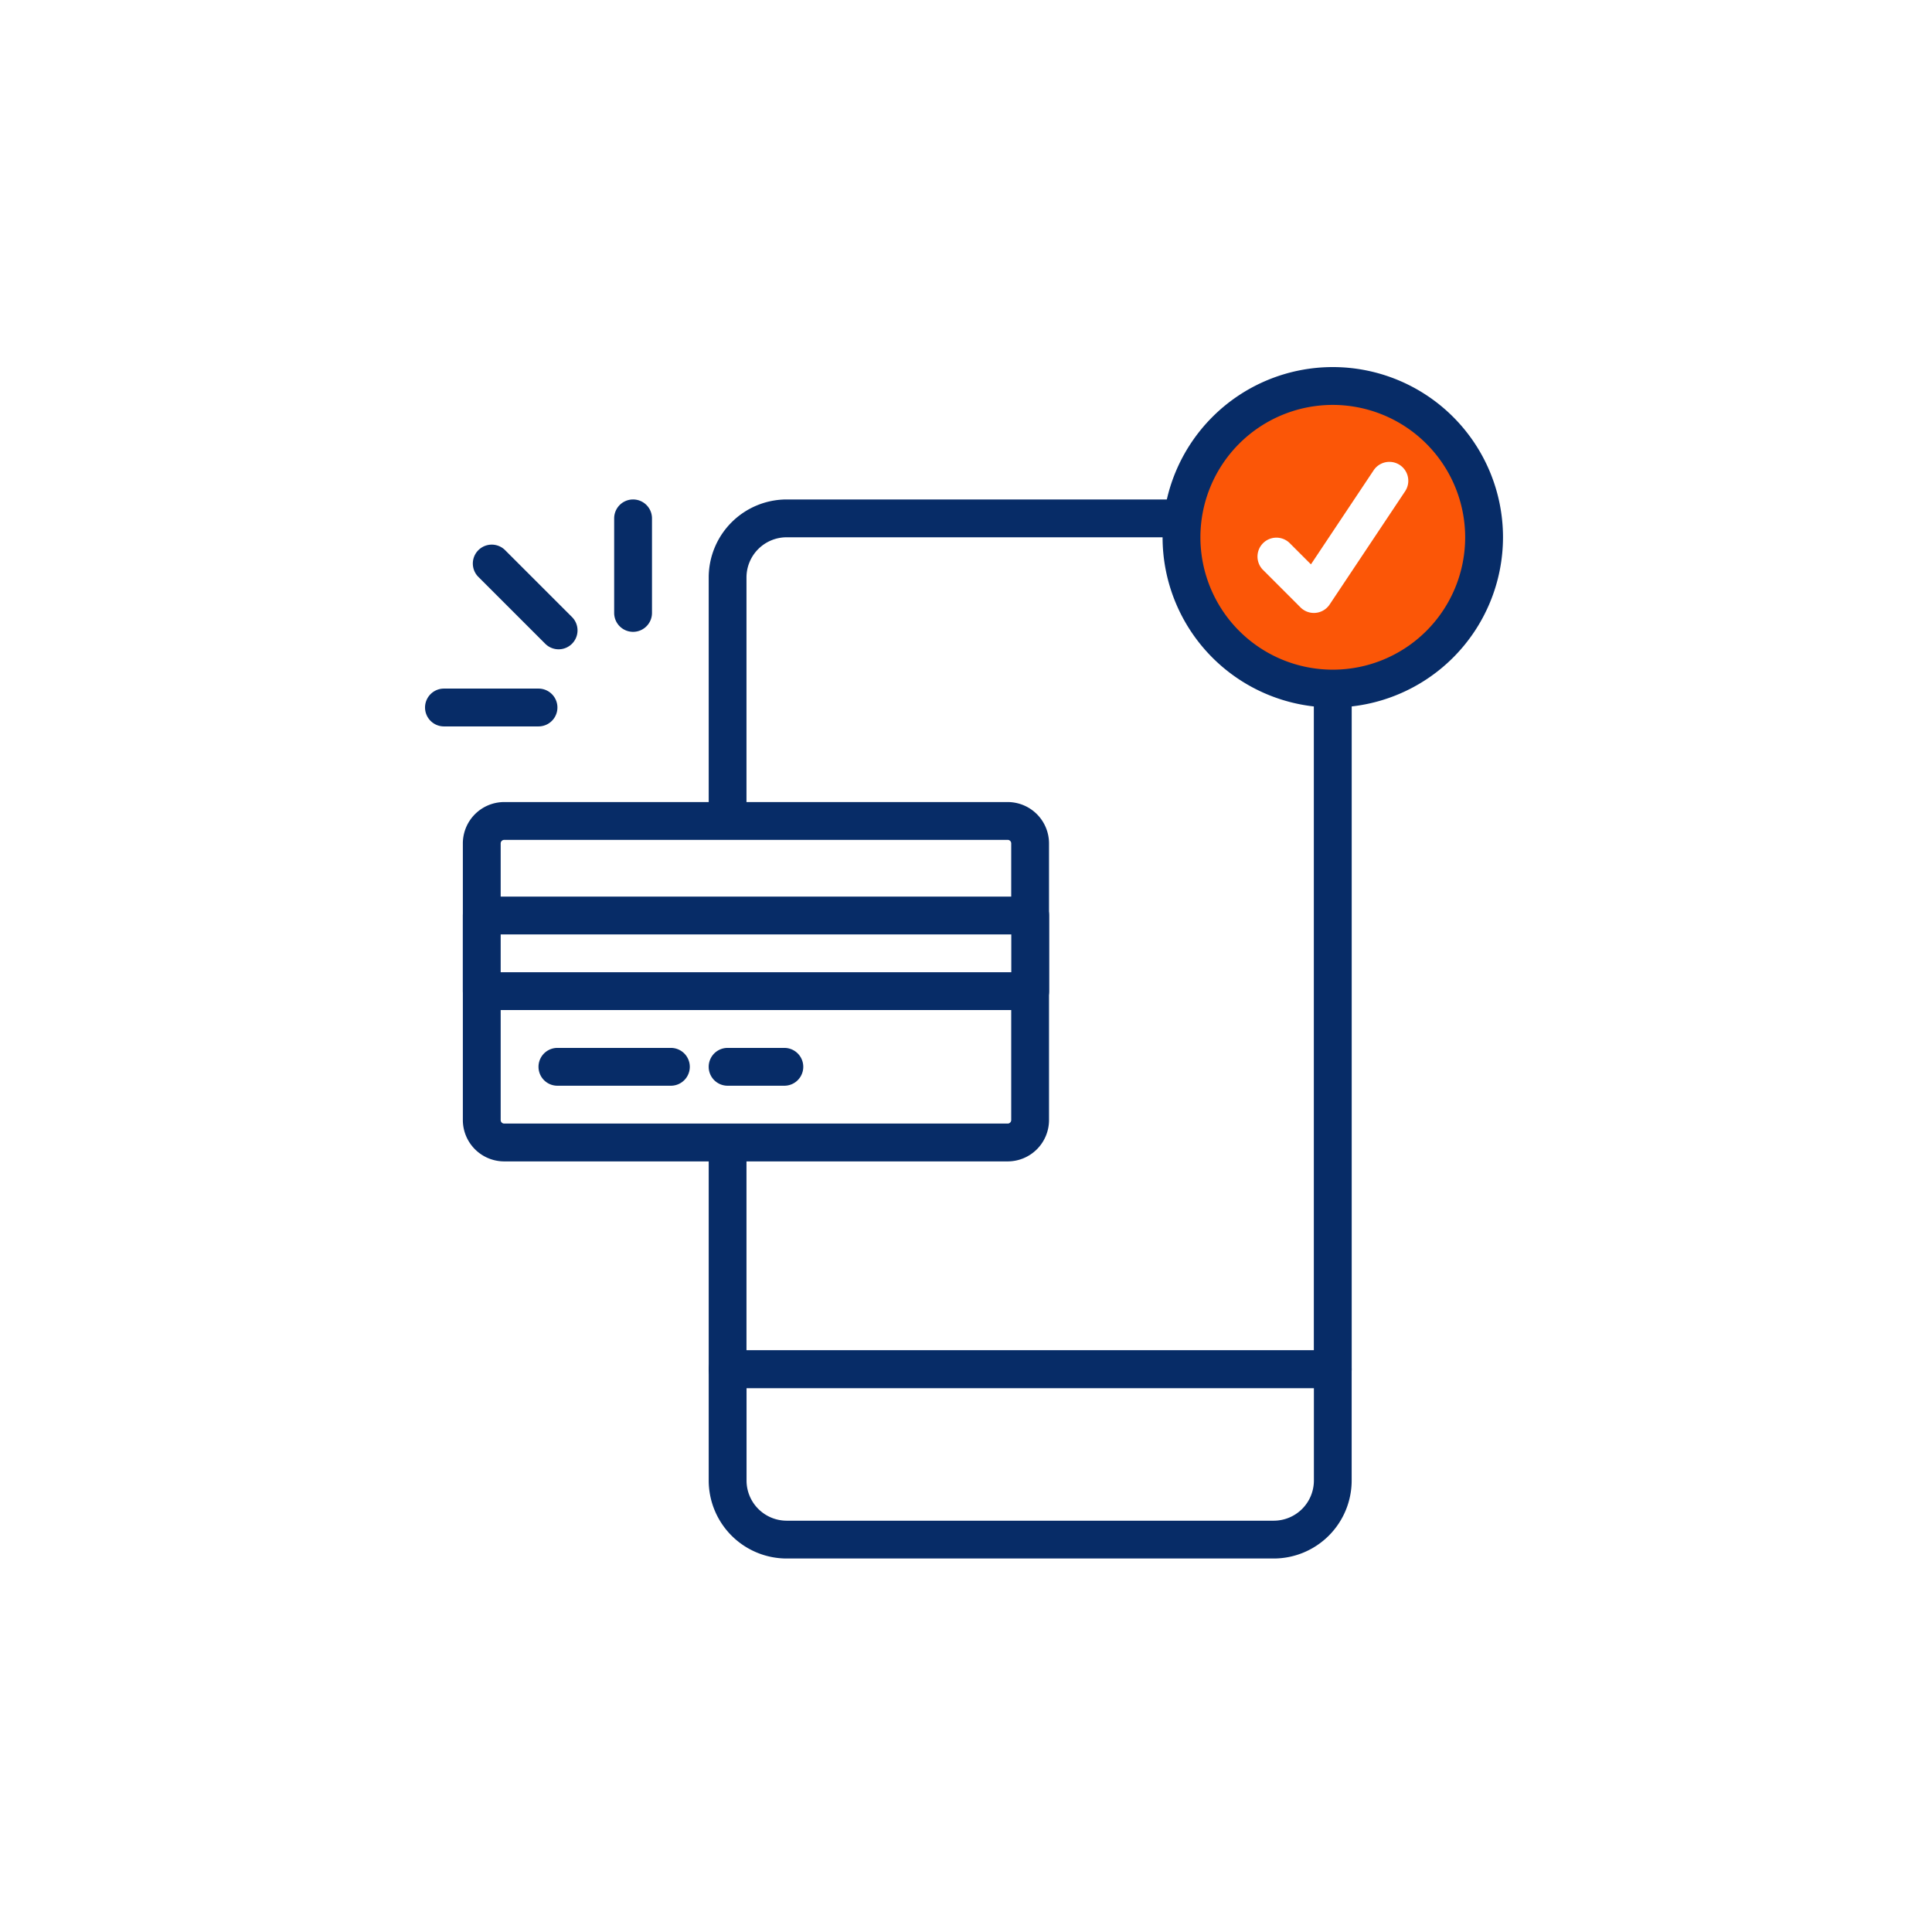 <svg xmlns="http://www.w3.org/2000/svg" width="100" height="100" viewBox="0 0 100 100">
  <g id="payment-method-icon" transform="translate(-633 -1381)">
    <rect id="Rectángulo_107" data-name="Rectángulo 107" width="100" height="100" transform="translate(633 1381)" fill="#fff"/>
    <g id="payment-method" transform="translate(621.042 1376)">
      <g id="Grupo_4" data-name="Grupo 4" transform="translate(48.641 30.852)">
        <path id="Trazado_14" data-name="Trazado 14" d="M104,92.278v7.765h31.324V59.057A3.057,3.057,0,0,0,132.267,56h-25.21A3.057,3.057,0,0,0,104,59.057Z" transform="translate(-103.021 -55.021)" fill="none"/>
        <path id="Trazado_15" data-name="Trazado 15" d="M132.3,98H100.979a.979.979,0,0,1-.979-.979V56.036A4.04,4.04,0,0,1,104.035,52h25.21a4.04,4.04,0,0,1,4.036,4.036V97.022A.978.978,0,0,1,132.3,98Zm-30.345-1.958h29.366V56.036a2.08,2.08,0,0,0-2.078-2.078h-25.21a2.08,2.08,0,0,0-2.078,2.078Z" transform="translate(-100 -52)" fill="#072c67"/>
      </g>
      <g id="Grupo_5" data-name="Grupo 5" transform="translate(48.641 74.895)">
        <path id="Trazado_16" data-name="Trazado 16" d="M104,235.975v5.759a3.057,3.057,0,0,0,3.057,3.057h25.21a3.057,3.057,0,0,0,3.057-3.057v-5.759Z" transform="translate(-103.021 -234.997)" fill="#fff"/>
        <path id="Trazado_17" data-name="Trazado 17" d="M129.246,242.75h-25.21A4.04,4.04,0,0,1,100,238.714v-5.758a.979.979,0,0,1,.979-.979H132.3a.978.978,0,0,1,.979.979v5.758A4.04,4.04,0,0,1,129.246,242.75Zm-27.288-8.815v4.78a2.08,2.08,0,0,0,2.078,2.078h25.21a2.08,2.08,0,0,0,2.078-2.078v-4.78Z" transform="translate(-100 -231.977)" fill="#072c67"/>
      </g>
      <g id="Grupo_6" data-name="Grupo 6" transform="translate(35.915 46.514)">
        <path id="Trazado_18" data-name="Trazado 18" d="M79.225,136.641H53.162A1.162,1.162,0,0,1,52,135.48V121.163A1.162,1.162,0,0,1,53.162,120H79.225a1.162,1.162,0,0,1,1.162,1.162V135.48A1.162,1.162,0,0,1,79.225,136.641Z" transform="translate(-51.021 -119.022)" fill="#fff"/>
        <path id="Trazado_19" data-name="Trazado 19" d="M76.2,134.6H50.141A2.143,2.143,0,0,1,48,132.458V118.14A2.143,2.143,0,0,1,50.141,116H76.2a2.142,2.142,0,0,1,2.14,2.14v14.318A2.142,2.142,0,0,1,76.2,134.6ZM50.141,117.958a.183.183,0,0,0-.183.183v14.318a.183.183,0,0,0,.183.183H76.2a.183.183,0,0,0,.183-.183V118.14a.183.183,0,0,0-.183-.183Z" transform="translate(-48 -116)" fill="#072c67"/>
      </g>
      <path id="Trazado_20" data-name="Trazado 20" d="M70.852,169.958H64.979a.979.979,0,0,1,0-1.958h5.873a.979.979,0,0,1,0,1.958Z" transform="translate(-24.169 -108.761)" fill="#072c67"/>
      <path id="Trazado_21" data-name="Trazado 21" d="M103.915,169.958h-2.937a.979.979,0,1,1,0-1.958h2.937a.979.979,0,1,1,0,1.958Z" transform="translate(-51.359 -108.761)" fill="#072c67"/>
      <g id="Grupo_7" data-name="Grupo 7" transform="translate(35.915 51.408)">
        <path id="Trazado_22" data-name="Trazado 22" d="M52,140H80.387v3.915H52Z" transform="translate(-51.021 -139.021)" fill="#fff"/>
        <path id="Trazado_23" data-name="Trazado 23" d="M77.366,141.873H48.979a.979.979,0,0,1-.979-.979v-3.915a.979.979,0,0,1,.979-.979H77.366a.978.978,0,0,1,.979.979v3.915A.978.978,0,0,1,77.366,141.873Zm-27.408-1.958H76.387v-1.958H49.958Z" transform="translate(-48 -136)" fill="#072c67"/>
      </g>
      <g id="Grupo_8" data-name="Grupo 8" transform="translate(72.133 24)">
        <ellipse id="Elipse_6" data-name="Elipse 6" cx="7.811" cy="8.412" rx="7.811" ry="8.412" transform="translate(0.725 0.381)" fill="#fb5607"/>
        <path id="Trazado_24" data-name="Trazado 24" d="M204.81,41.62a8.81,8.81,0,1,1,8.81-8.81A8.819,8.819,0,0,1,204.81,41.62Zm0-15.662a6.852,6.852,0,1,0,6.852,6.852A6.86,6.86,0,0,0,204.81,25.958Z" transform="translate(-196 -24)" fill="#072c67"/>
      </g>
      <path id="Trazado_25" data-name="Trazado 25" d="M218.937,51.831a.979.979,0,0,1-.692-.287l-1.958-1.958a.979.979,0,0,1,1.384-1.384l1.114,1.114,3.253-4.88a.979.979,0,0,1,1.629,1.086l-3.915,5.873a.979.979,0,0,1-.718.431C219,51.829,218.969,51.831,218.937,51.831Z" transform="translate(-138.973 -15.105)" fill="#fff"/>
      <g id="Grupo_9" data-name="Grupo 9" transform="translate(33.958 30.852)">
        <path id="Trazado_26" data-name="Trazado 26" d="M80.979,58.852A.979.979,0,0,1,80,57.873V52.979a.979.979,0,0,1,1.958,0v4.894A.979.979,0,0,1,80.979,58.852Z" transform="translate(-70.211 -52)" fill="#072c67"/>
        <path id="Trazado_27" data-name="Trazado 27" d="M45.873,93.958H40.979a.979.979,0,1,1,0-1.958h4.894a.979.979,0,1,1,0,1.958Z" transform="translate(-40 -82.211)" fill="#072c67"/>
        <path id="Trazado_28" data-name="Trazado 28" d="M54.5,66.914a.976.976,0,0,1-.692-.287l-3.48-3.479a.979.979,0,0,1,1.384-1.384l3.48,3.479a.979.979,0,0,1-.692,1.671Z" transform="translate(-47.586 -59.158)" fill="#072c67"/>
      </g>
    </g>
  </g>
</svg>
